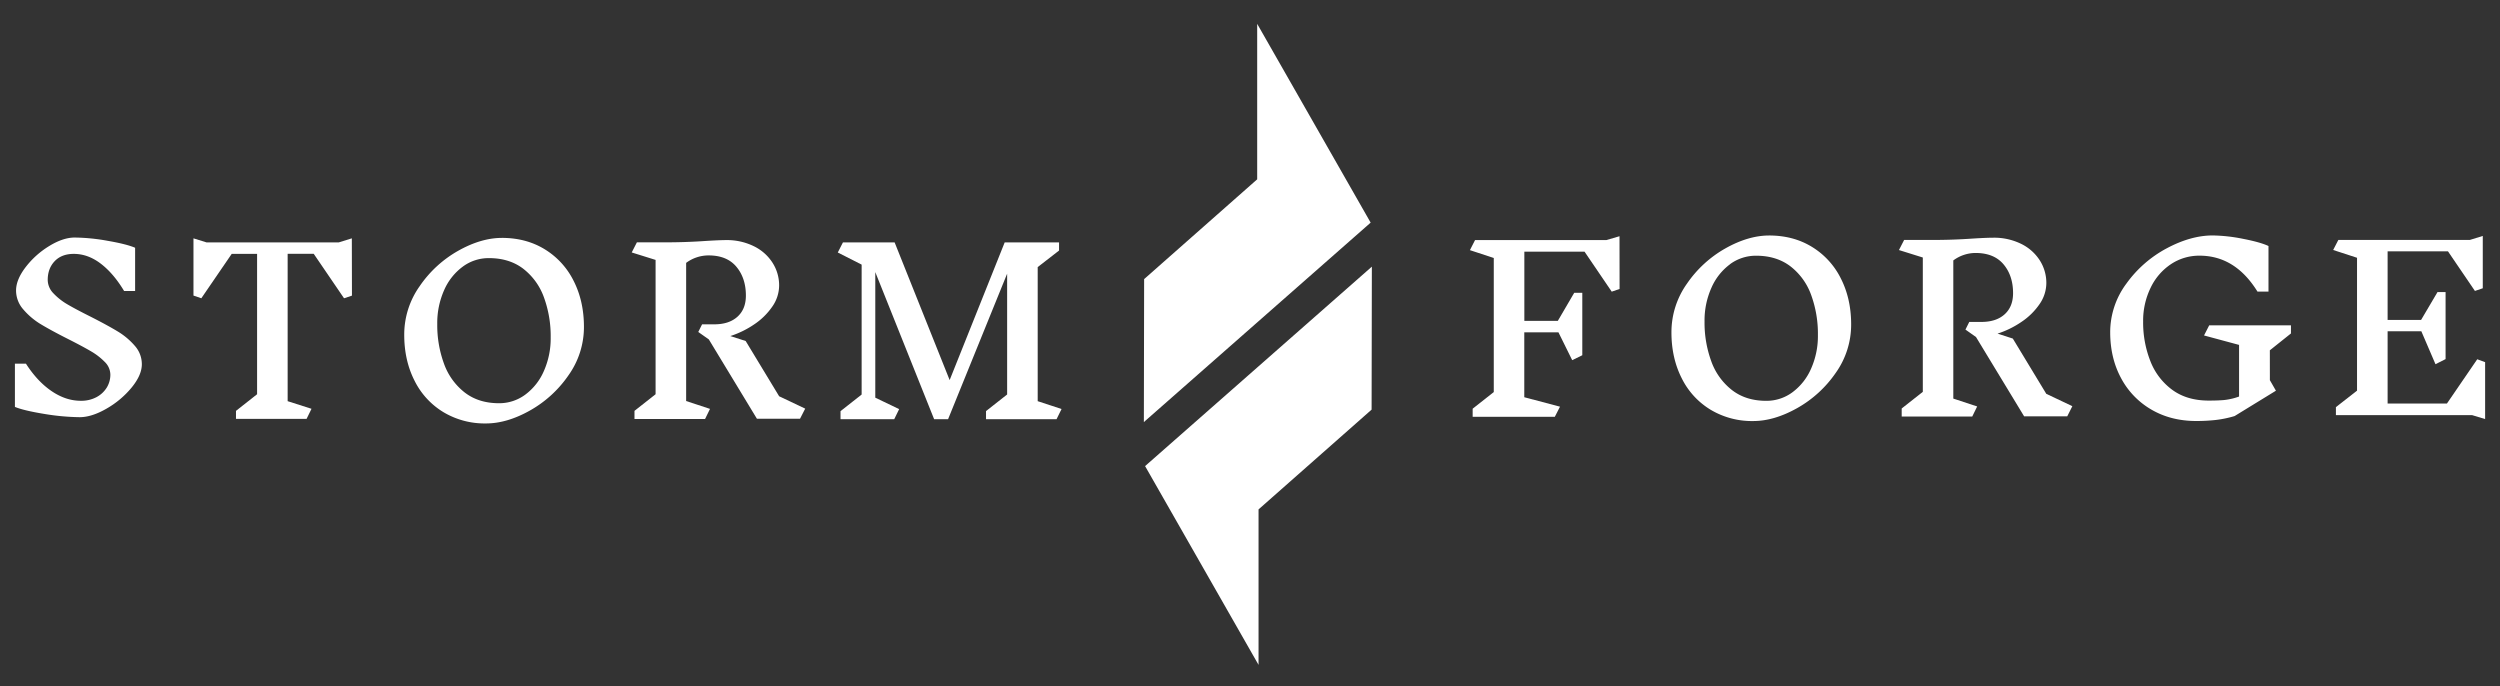 <svg id="Warstwa_1" data-name="Warstwa 1" xmlns="http://www.w3.org/2000/svg" viewBox="0 0 1676.36 460"><rect x="0" y="0" width="1676.36" height="460" fill="#333333" stroke="none"/><defs><style>.cls-1{fill:#fff;}</style></defs><polygon class="cls-1" points="767.01 283.02 767.19 187.15 843 120.24 843 15.99 919.08 149.28 767.01 283.02"/><polygon class="cls-1" points="919.89 178.8 919.72 274.67 843.91 341.58 843.91 445.83 767.83 312.54 919.89 178.8"/><path class="cls-1" d="M70.27,242.71a43.39,43.39,0,0,0-9.34-7.2q-5.57-3.27-15.06-8.07-11.29-5.69-18.3-9.91a47.69,47.69,0,0,1-11.9-10,19.13,19.13,0,0,1-4.9-12.73q0-7.28,6.41-15.65a57.67,57.67,0,0,1,15.73-14.12q9.35-5.75,17.18-5.75a130.63,130.63,0,0,1,22.06,2.19q12.59,2.17,18.45,4.66v29H83.22q-7.08-11.79-15.66-18.34t-18.08-6.55q-8.13,0-12.8,4.88T32,187.7a13,13,0,0,0,3.84,9,41.68,41.68,0,0,0,9.57,7.5q5.71,3.34,15.36,8.15,11.44,5.82,18.15,9.89a47.46,47.46,0,0,1,11.45,9.61,18.54,18.54,0,0,1,4.74,12.38q0,7.27-6.85,15.64a60.82,60.82,0,0,1-16.79,14.12q-9.95,5.74-18.08,5.75a154.11,154.11,0,0,1-23.65-2.18Q16,275.32,10,272.85v-29H17.4q7.53,11.79,17.1,18.34t19.65,6.55A21.61,21.61,0,0,0,64.7,266.3a18,18,0,0,0,6.93-6.48A16.54,16.54,0,0,0,74,251.16,12.09,12.09,0,0,0,70.27,242.71Z"/><path class="cls-1" d="M236,198.23,230.69,200l-20.34-29.83H192.88V269l16,5.11-3.31,6.78H158.24V275.5l14.15-11.15V170.21h-17L135,200l-5.27-1.81V159.82l8.73,2.71h88.72l8.74-2.71Z"/><path class="cls-1" d="M365.35,167.2a51.79,51.79,0,0,1,19.35,21.24q6.85,13.55,6.86,30.72a55.73,55.73,0,0,1-10.4,32.54,77.2,77.2,0,0,1-25.83,23.58q-15.43,8.66-29.45,8.66a53.93,53.93,0,0,1-28.61-7.61,51.25,51.25,0,0,1-19.36-21.17q-6.86-13.54-6.85-30.72a56,56,0,0,1,10.39-32.61,77.2,77.2,0,0,1,25.75-23.65q15.38-8.66,29.38-8.66Q352.84,159.52,365.35,167.2ZM310.3,178.8a38.82,38.82,0,0,0-12.51,15.81,54,54,0,0,0-4.59,22.6,75.22,75.22,0,0,0,4.52,26.66,42.7,42.7,0,0,0,13.85,19.28q9.35,7.23,23.05,7.23a29.27,29.27,0,0,0,17.55-5.72,38.92,38.92,0,0,0,12.5-15.82,54,54,0,0,0,4.59-22.6,75.84,75.84,0,0,0-4.51-26.8,42.31,42.31,0,0,0-13.86-19.21q-9.34-7.15-23.05-7.15A29.17,29.17,0,0,0,310.3,178.8Z"/><path class="cls-1" d="M536.46,280.77H507.54L475.3,227.6l-7.08-5,2.56-5.12h8.14q9.94,0,15.59-5.12t5.64-14.16q0-11.74-6.4-19.36T475,171.27a25.11,25.11,0,0,0-14.91,5v92.64l16,5.27-3.31,6.78H425.45V275.5l14.15-11.15V174.28l-16-5,3.46-6.78h19q13.71,0,26.66-.9,9.64-.6,14.16-.61a40.92,40.92,0,0,1,18.53,4.07A30.85,30.85,0,0,1,518,176.16a28,28,0,0,1,4.44,15.29,24.83,24.83,0,0,1-4.6,14.16,44.93,44.93,0,0,1-12.12,11.9,62.32,62.32,0,0,1-16,7.83L500,228.65l22.45,37.06L539.92,274Z"/><path class="cls-1" d="M708.47,281.07h-47.3v-5.42l14.16-11.14v-81l-39.61,97.6h-9.34l-39.46-98.66v84.2l16,7.68-3.31,6.78h-36v-5.42l14.16-11.14V177.44l-16-8.13,3.46-6.78h34.65l36.9,92.33,36.91-92.33h36.45V168L695.82,179.1V269l16,5.26Z"/><path class="cls-1" d="M1086,193.76l-5.27,1.81-18.22-26.81h-40.37v46.39h22.45l11-18.83H1061V238.2l-6.77,3.31L1045,222.83h-22.9v43.53l23.95,6.33-3.47,6.78H987.48v-5.42l14.16-11.15V173l-16-5.27,3.46-6.77h88.12l8.73-2.56Z"/><path class="cls-1" d="M1215.07,165.59a51.77,51.77,0,0,1,19.36,21.25q6.85,13.54,6.85,30.72a55.74,55.74,0,0,1-10.39,32.54,77.25,77.25,0,0,1-25.83,23.57q-15.45,8.65-29.45,8.66a54,54,0,0,1-28.62-7.61,51.23,51.23,0,0,1-19.36-21.16q-6.86-13.56-6.85-30.73a56.06,56.06,0,0,1,10.39-32.61,77.33,77.33,0,0,1,25.76-23.65q15.36-8.65,29.37-8.66Q1202.58,157.91,1215.07,165.59Zm-55,11.6a38.92,38.92,0,0,0-12.5,15.82,53.81,53.81,0,0,0-4.6,22.59,75.44,75.44,0,0,0,4.52,26.66,42.59,42.59,0,0,0,13.86,19.28q9.33,7.23,23,7.23a29.19,29.19,0,0,0,17.54-5.72,39,39,0,0,0,12.51-15.82,53.9,53.9,0,0,0,4.59-22.59,75.89,75.89,0,0,0-4.52-26.81,42.27,42.27,0,0,0-13.86-19.21q-9.33-7.14-23-7.15A29.27,29.27,0,0,0,1160,177.19Z"/><path class="cls-1" d="M1386.18,279.16h-28.92L1325,226l-7.08-5,2.56-5.13h8.13q9.94,0,15.59-5.12t5.65-14.16q0-11.75-6.4-19.35t-18.76-7.61a25.12,25.12,0,0,0-14.91,5v92.64l16,5.27-3.31,6.78h-47.3V273.9l14.16-11.15V172.67l-16-5,3.47-6.77h19q13.7,0,26.66-.91,9.63-.6,14.16-.6a41,41,0,0,1,18.53,4.07,30.81,30.81,0,0,1,12.57,11.06,28,28,0,0,1,4.44,15.29,24.9,24.9,0,0,1-4.59,14.17,44.8,44.8,0,0,1-12.13,11.89,62,62,0,0,1-16,7.84l10.24,3.31,22.44,37.05,17.48,8.29Z"/><path class="cls-1" d="M1522.05,254.92l4.06,7.07-27.71,17a74,74,0,0,1-12.73,2.63,118.69,118.69,0,0,1-13,.68q-17,0-30.12-7.68a53.19,53.19,0,0,1-20.34-21.17q-7.23-13.47-7.23-30.65a54.55,54.55,0,0,1,10.84-32.61,79.1,79.1,0,0,1,27-23.65q16.19-8.65,30.8-8.66a109.81,109.81,0,0,1,20.41,2.26q11.67,2.27,17.09,4.82v30.58h-7.38q-14.91-24.1-38.86-24.1a34.1,34.1,0,0,0-19.2,5.72A39.24,39.24,0,0,0,1442.07,193a50.37,50.37,0,0,0-5,22.59,70.62,70.62,0,0,0,4.83,26.51,43.06,43.06,0,0,0,14.68,19.28q9.87,7.23,24.48,7.23c4.11,0,7.58-.12,10.39-.38a42.63,42.63,0,0,0,9.94-2.33V231.27l-23.49-6.33,3.46-6.78h54.83v5.43l-14.16,11.3Z"/><path class="cls-1" d="M1657.61,278.35h-91.28V273l14.16-11.05v-89.1l-16-5.22,3.46-6.72h88.13l8.73-2.69v35.08l-5.27,1.79-18.08-26.57H1601v46h22.45l11-18.66h5.42v44.93l-6.77,3.43-9.49-22.09H1601V270.6h39.77l20.33-29.7,5.28,1.94V281Z"/></svg>
